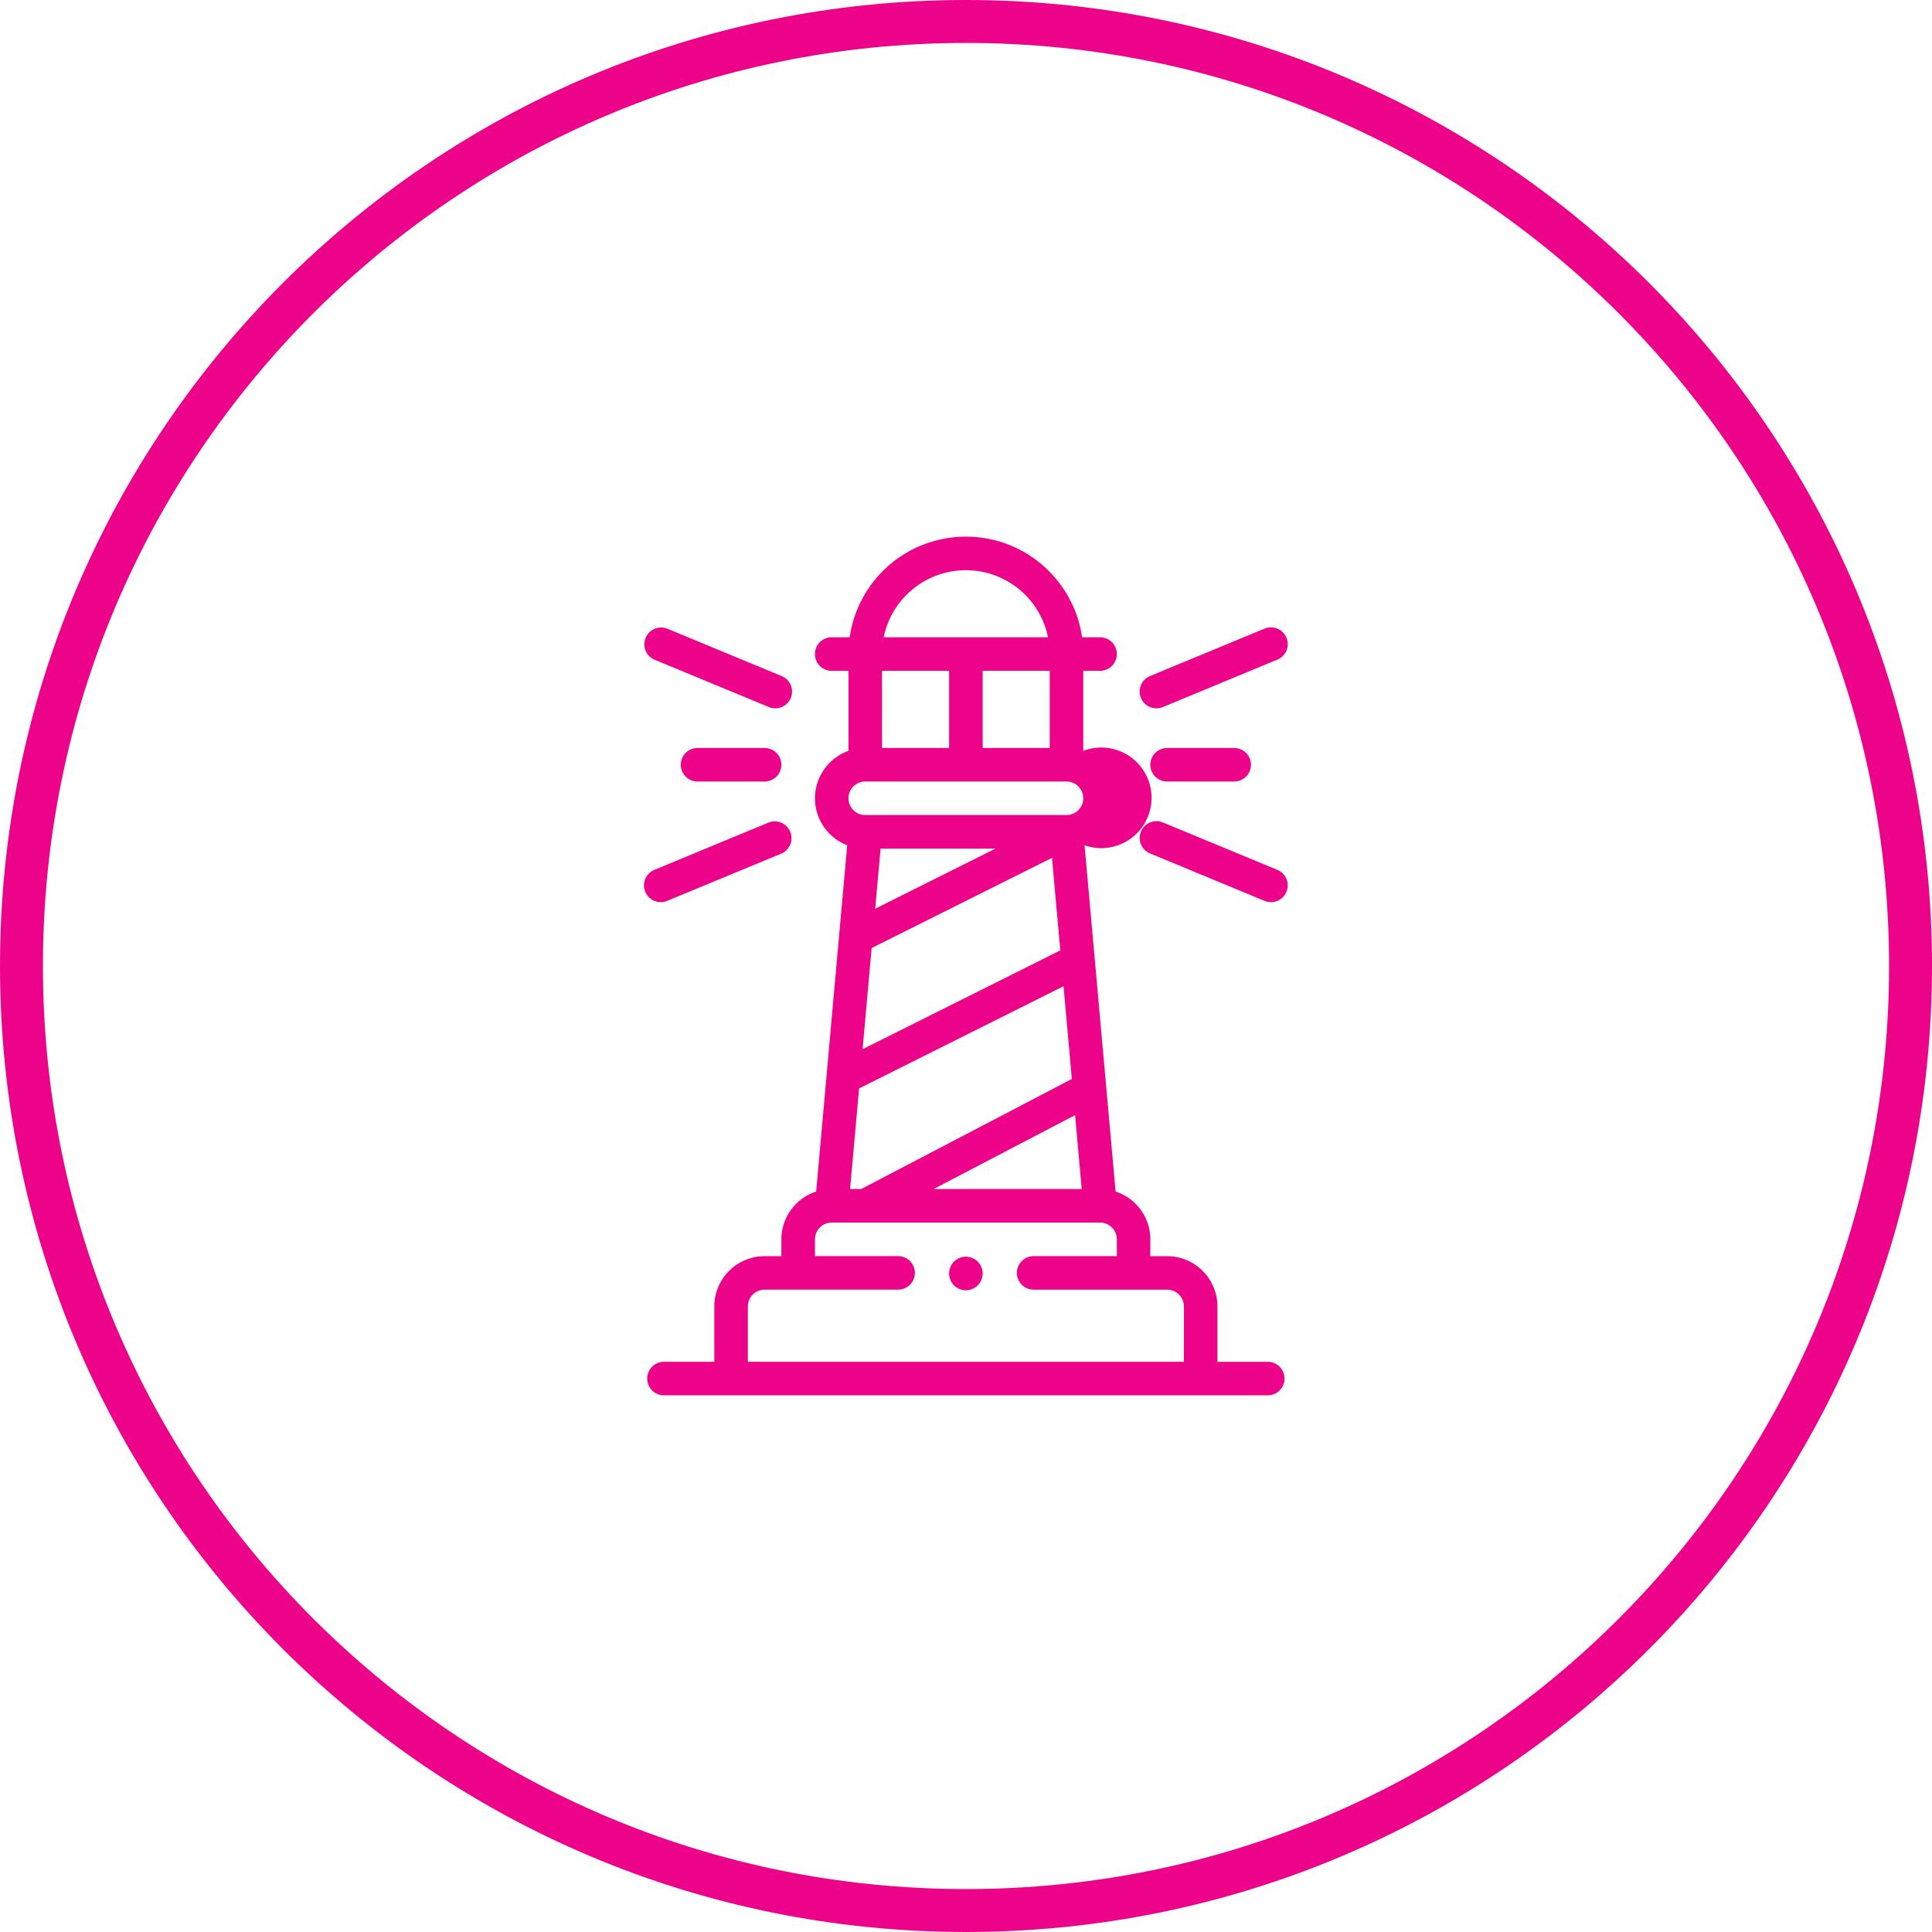 <svg xmlns="http://www.w3.org/2000/svg" width="90" height="90" viewBox="0 0 90 90"><defs><clipPath id="qtw4a"><path fill="#fff" d="M45 90c24.853 0 45-20.147 45-45S69.853 0 45 0 0 20.147 0 45s20.147 45 45 45z"/></clipPath></defs><g><g><path fill="none" stroke="#ec038a" stroke-miterlimit="20" stroke-width="4" d="M45 90c24.853 0 45-20.147 45-45S69.853 0 45 0 0 20.147 0 45s20.147 45 45 45z" clip-path="url(&quot;#qtw4a&quot;)"/></g><g><path fill="#ec038a" d="M36.415 39.756l-5.335 2.21a.781.781 0 1 1-.598-1.444l5.335-2.21a.782.782 0 0 1 .598 1.444zm.423-7.241a.781.781 0 0 1-1.021.422l-5.334-2.209a.781.781 0 0 1 .597-1.443l5.335 2.209a.781.781 0 0 1 .423 1.02zm21.437 3.11c0 .431-.35.781-.781.781h-3.125a.781.781 0 0 1 0-1.562h3.125c.431 0 .781.35.781.781zm1.23-4.897l-5.334 2.21a.781.781 0 1 1-.598-1.444l5.335-2.21a.781.781 0 0 1 .597 1.444zm.423 10.815a.781.781 0 0 1-1.02.423l-5.335-2.21a.781.781 0 0 1 .598-1.443l5.334 2.209a.781.781 0 0 1 .423 1.02zm-.09 22.676c0 .431-.35.781-.782.781H30.931a.781.781 0 0 1 0-1.563h2.344V60.86a2.346 2.346 0 0 1 2.344-2.343h.781v-.782c0-1.04.68-1.922 1.62-2.228l1.446-16.131a2.345 2.345 0 0 1 .06-4.398V31.25h-.782a.781.781 0 0 1 0-1.563h.837A5.466 5.466 0 0 1 44.994 25c2.78 0 5.04 2.06 5.413 4.687h.837a.781.781 0 0 1 0 1.563h-.781v3.728a2.343 2.343 0 1 1 .06 4.398l1.446 16.13a2.348 2.348 0 0 1 1.619 2.228v.782h.78a2.346 2.346 0 0 1 2.345 2.343v2.579h2.343c.432 0 .782.35.782.78zM41.166 29.688h7.656a3.905 3.905 0 0 0-3.828-3.125 3.905 3.905 0 0 0-3.828 3.125zm4.61 1.562v3.594H48.9V31.25zm-4.688 3.594h3.125V31.25h-3.125zm-1.563 2.343c0 .431.35.782.781.782h9.375a.781.781 0 0 0 0-1.563h-9.375a.781.781 0 0 0-.78.782zm1.08 6.975l-.422 4.714 9.21-4.604-.387-4.31zm5.767-4.63h-5.351l-.251 2.8zM40.02 50.704l-.42 4.686h.516l9.815-5.128-.388-4.32zm3.47 4.686h6.9l-.308-3.444zm11.661 5.468c0-.43-.35-.78-.781-.78h-6.217a.781.781 0 0 1 0-1.563h3.873v-.782c0-.43-.35-.78-.78-.78h-.002-10.936-1.563c-.43 0-.781.35-.781.78v.782h3.873a.781.781 0 0 1 0 1.562H35.62c-.43 0-.781.35-.781.781v2.579H55.15zm-9.375-1.562a.782.782 0 1 1-1.563 0 .782.782 0 0 1 1.563 0zM36.4 35.625c0 .431-.35.781-.781.781h-3.125a.781.781 0 0 1 0-1.562h3.125c.431 0 .781.35.781.781z"/></g></g></svg>